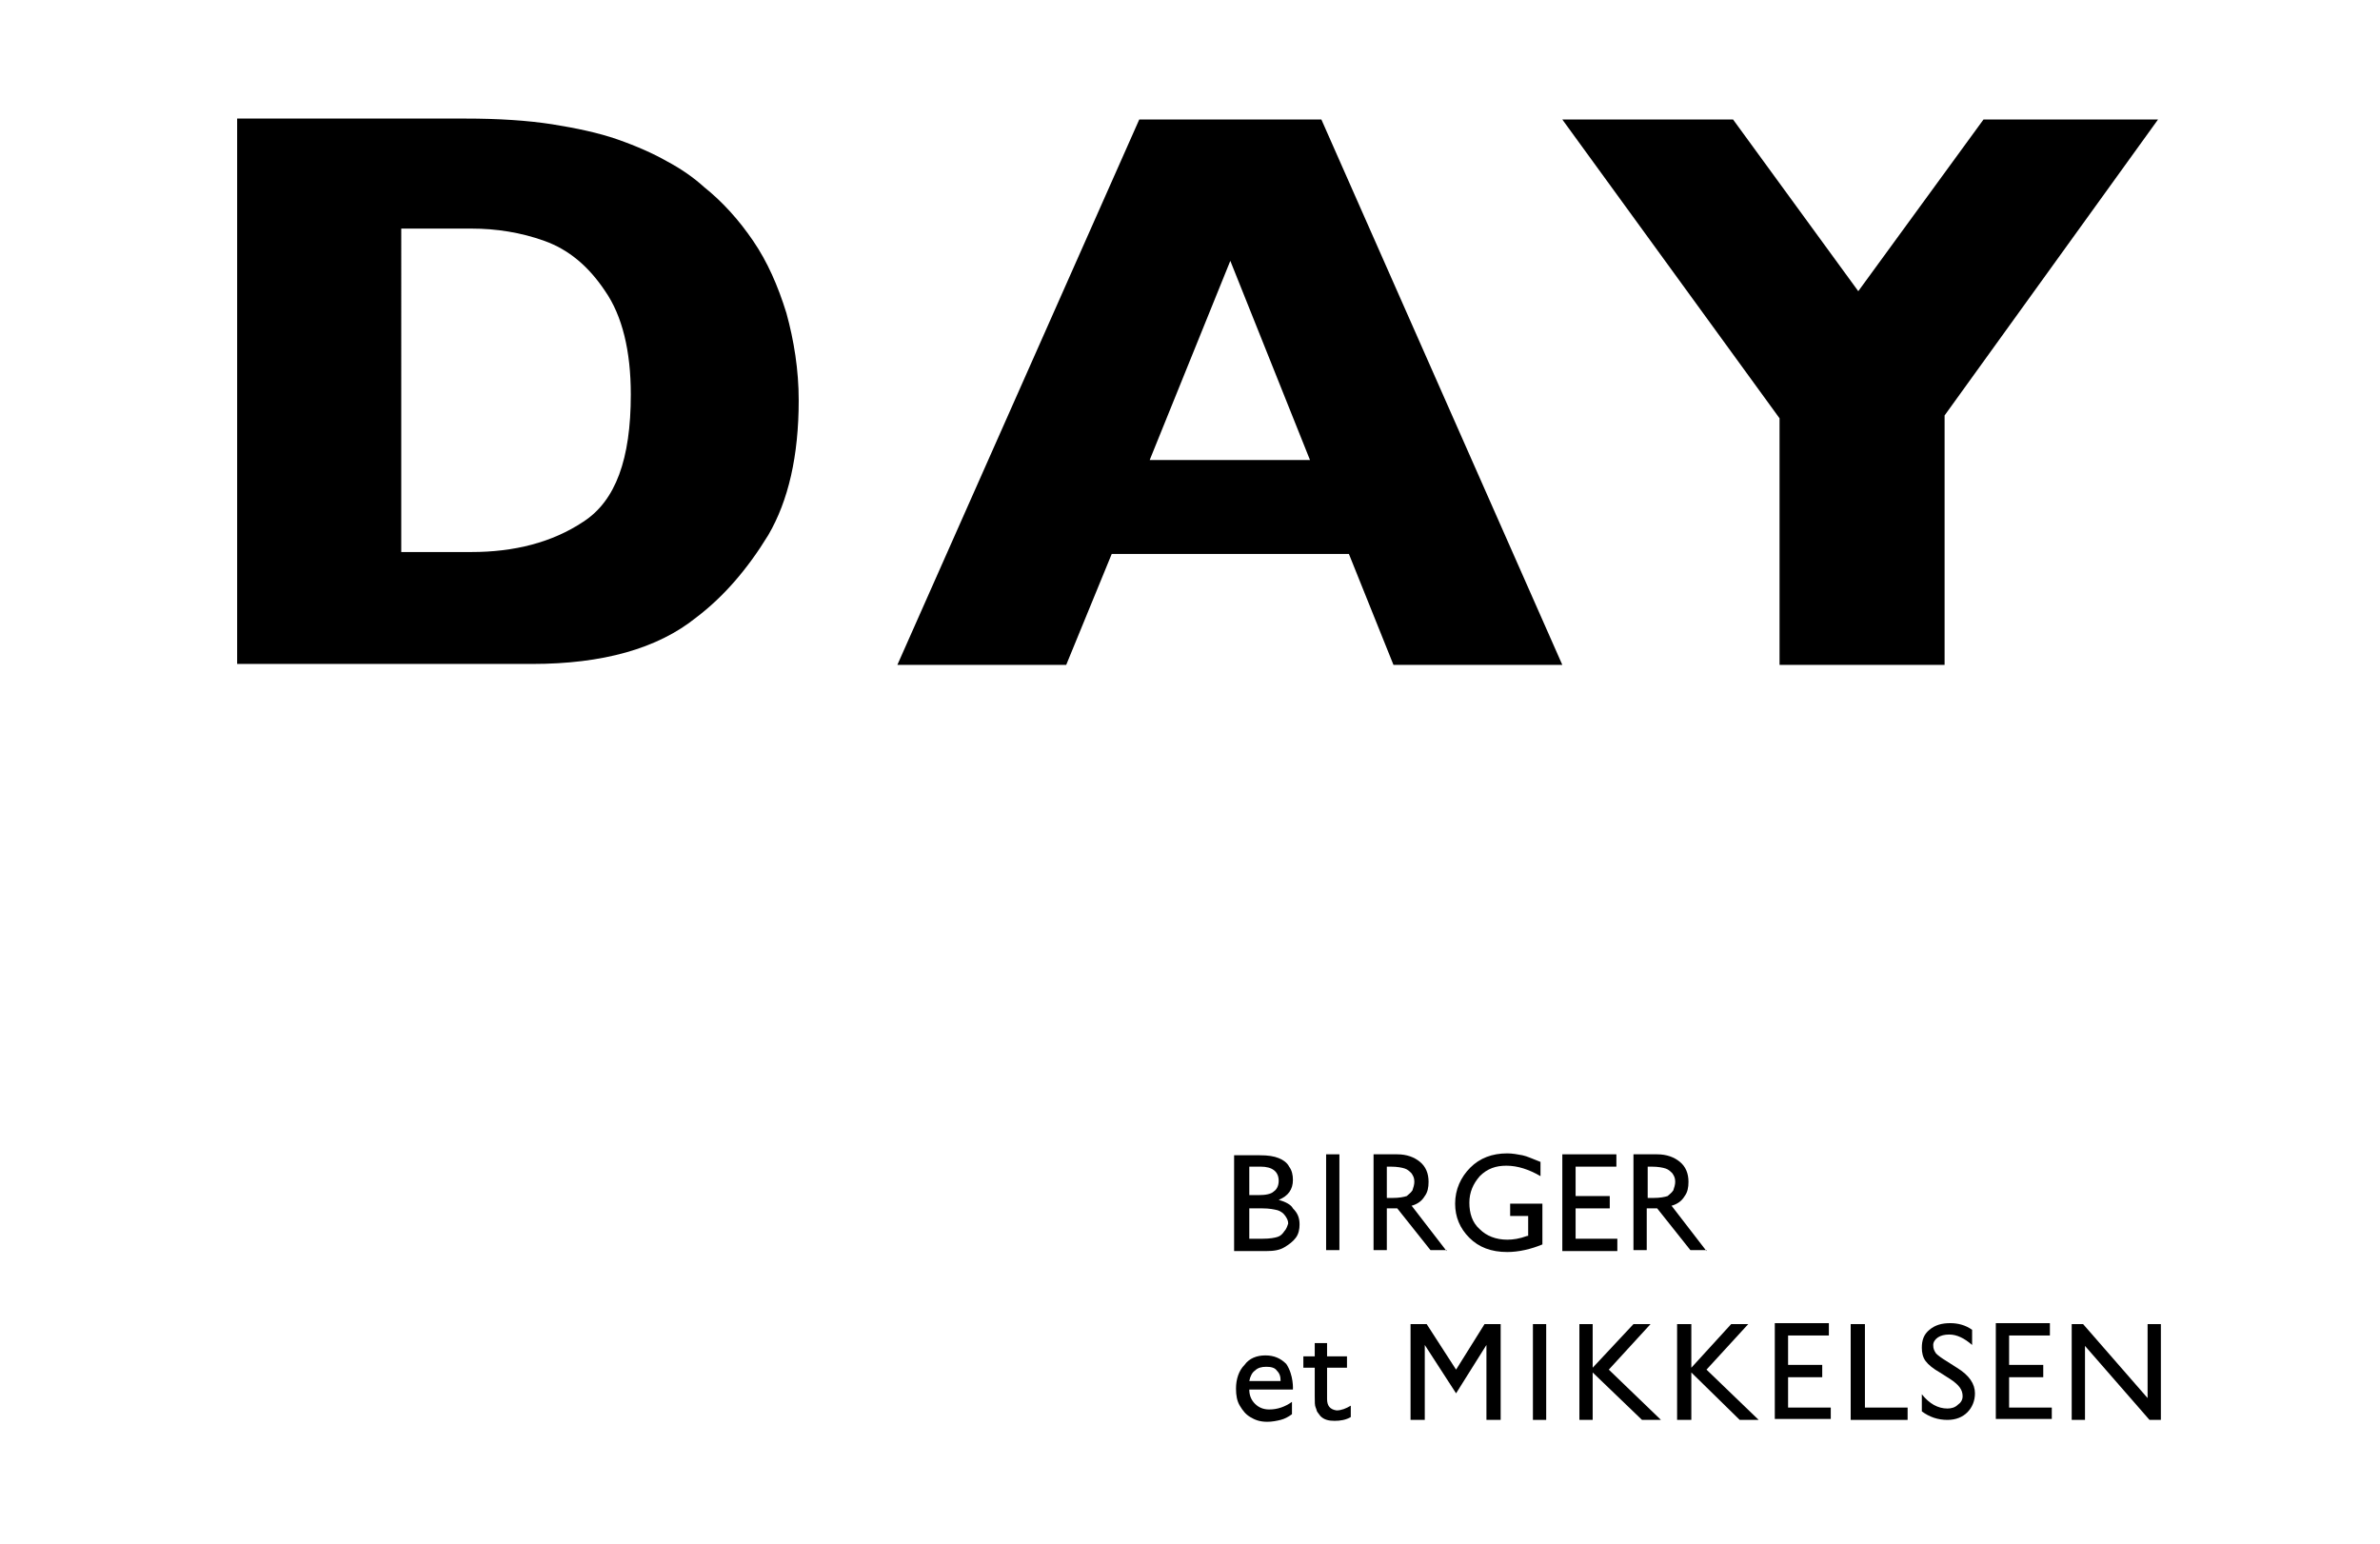 <?xml version="1.0" encoding="utf-8"?>
<!-- Generator: Adobe Illustrator 25.4.1, SVG Export Plug-In . SVG Version: 6.00 Build 0)  -->
<svg version="1.1" id="Layer_1" xmlns="http://www.w3.org/2000/svg" xmlns:xlink="http://www.w3.org/1999/xlink" x="0px" y="0px"
	 viewBox="0 0 250.9 162.8" style="enable-background:new 0 0 250.9 162.8;" xml:space="preserve">
<g>
	<path d="M82.9,33c-0.9-2.9-2-5.4-3.5-7.6c-1.5-2.2-3.2-4.1-5.2-5.7c-1.1-1-2.4-1.9-3.9-2.7c-1.4-0.8-3.2-1.6-5.2-2.3
		c-2-0.7-4.4-1.2-6.9-1.6c-2.6-0.4-5.6-0.6-9.2-0.6H25v57.5h31.1c7.4,0,13.2-1.6,17.3-4.9c2.9-2.2,5.4-5.1,7.6-8.7
		c2.1-3.6,3.2-8.3,3.2-14.2C84.2,39,83.7,35.9,82.9,33z M61.5,55c-3.3,2.2-7.3,3.2-11.8,3.2h-7.4V24.1h7.4c2.6,0,5.2,0.4,7.7,1.3
		c2.5,0.9,4.6,2.6,6.4,5.3c1.8,2.6,2.7,6.3,2.7,10.9C66.5,48.4,64.9,52.8,61.5,55z"/>
	<path d="M120.1,12.6L94.6,70.1h17.8l4.8-11.7h25l4.7,11.7h17.8l-25.4-57.5H120.1z M121.2,48.5l8.5-21l8.4,21H121.2z"/>
	<polygon points="187.6,70.1 205,70.1 205,43.8 227.5,12.6 209.1,12.6 195.9,30.7 182.7,12.6 164.7,12.6 187.6,44.1 	"/>
	<polygon points="166.1,127.4 169.7,127.4 169.7,126.1 166.1,126.1 166.1,123 170.4,123 170.4,121.7 164.7,121.7 164.7,131.9 
		170.5,131.9 170.5,130.6 166.1,130.6 	"/>
	<polygon points="188.5,145.2 192.1,145.2 192.1,143.9 188.5,143.9 188.5,140.8 192.8,140.8 192.8,139.5 187.1,139.5 187.1,149.6 
		193,149.6 193,148.4 188.5,148.4 	"/>
	<polygon points="211.8,145.2 215.4,145.2 215.4,143.9 211.8,143.9 211.8,140.8 216.1,140.8 216.1,139.5 210.4,139.5 210.4,149.6 
		216.3,149.6 216.3,148.4 211.8,148.4 	"/>
	<path d="M134.8,126.5c1-0.4,1.5-1.1,1.5-2.1c0-0.5-0.1-1-0.4-1.4c-0.2-0.4-0.6-0.7-1.1-0.9c-0.5-0.2-1.1-0.3-2-0.3h-2.7v10.1h3.4
		c0.8,0,1.4-0.1,1.9-0.4c0.5-0.3,0.9-0.6,1.2-1c0.3-0.4,0.4-0.9,0.4-1.4c0-0.7-0.2-1.2-0.7-1.7C136.1,127,135.5,126.7,134.8,126.5z
		 M131.7,123h1.2c1.2,0,1.9,0.5,1.9,1.5c0,0.5-0.2,0.9-0.5,1.1c-0.3,0.3-0.9,0.4-1.6,0.4h-1V123z M135.4,129.8
		c-0.2,0.3-0.4,0.5-0.7,0.6c-0.3,0.1-0.8,0.2-1.6,0.2h-1.4v-3.2h1.4c0.7,0,1.2,0.1,1.6,0.2c0.3,0.1,0.6,0.3,0.8,0.6
		c0.2,0.3,0.3,0.5,0.3,0.8C135.7,129.3,135.6,129.6,135.4,129.8z"/>
	<rect x="139.8" y="121.7" width="1.4" height="10.1"/>
	<rect x="161.6" y="139.6" width="1.4" height="10.1"/>
	<path d="M139.9,147.5v-3.3h2.1V143h-2.1v-1.4l-1.3,0v1.4l-1.2,0v1.2h1.2v3c0,0.6,0,1,0.1,1.2c0.1,0.2,0.1,0.4,0.2,0.5
		c0.1,0.1,0.2,0.3,0.3,0.4c0.4,0.4,0.9,0.5,1.5,0.5c0.6,0,1.2-0.1,1.7-0.4v-1.2c-0.5,0.3-1,0.5-1.5,0.5
		C140.2,148.6,139.9,148.2,139.9,147.5z"/>
	<polygon points="153.5,144.4 150.4,139.6 148.7,139.6 148.7,149.7 150.2,149.7 150.2,141.8 153.5,146.9 156.7,141.8 156.7,149.7 
		158.2,149.7 158.2,139.6 156.5,139.6 	"/>
	<polygon points="196.6,139.6 195.1,139.6 195.1,149.7 201.1,149.7 201.1,148.4 196.6,148.4 	"/>
	<path d="M206.3,144.2l-1.1-0.7c-0.5-0.3-0.9-0.6-1.1-0.8c-0.2-0.3-0.3-0.5-0.3-0.9c0-0.3,0.2-0.6,0.5-0.8c0.3-0.2,0.7-0.3,1.2-0.3
		c0.8,0,1.6,0.4,2.4,1.1v-1.6c-0.7-0.5-1.5-0.7-2.3-0.7c-0.9,0-1.6,0.2-2.2,0.7c-0.6,0.5-0.8,1.1-0.8,1.9c0,0.5,0.1,1,0.4,1.4
		c0.3,0.4,0.8,0.8,1.5,1.2l1.1,0.7c0.9,0.6,1.3,1.1,1.3,1.8c0,0.4-0.2,0.7-0.5,0.9c-0.3,0.3-0.7,0.4-1.1,0.4c-1,0-1.9-0.5-2.7-1.5
		v1.8c0.8,0.6,1.7,0.9,2.7,0.9c0.9,0,1.6-0.3,2.1-0.8c0.5-0.5,0.8-1.2,0.8-2C208.2,145.9,207.6,145,206.3,144.2z"/>
	<polygon points="174,139.6 172.2,139.6 167.9,144.2 167.9,139.6 166.5,139.6 166.5,149.7 167.9,149.7 167.9,144.7 173.1,149.7 
		175.1,149.7 169.6,144.4 	"/>
	<polygon points="226.4,147.4 219.6,139.6 218.4,139.6 218.4,149.7 219.8,149.7 219.8,141.9 226.6,149.7 227.8,149.7 227.8,139.6 
		226.4,139.6 	"/>
	<path d="M133.4,142.9c-0.9,0-1.7,0.3-2.2,1c-0.6,0.6-0.9,1.5-0.9,2.5c0,0.7,0.1,1.3,0.4,1.8c0.3,0.5,0.6,0.9,1.1,1.2
		c0.5,0.3,1,0.5,1.8,0.5c0.5,0,1-0.1,1.4-0.2c0.4-0.1,0.8-0.3,1.2-0.6v-1.3c-0.7,0.5-1.5,0.8-2.4,0.8c-0.6,0-1.1-0.2-1.5-0.6
		c-0.4-0.4-0.6-0.9-0.6-1.5h4.6c0,0,0.1-1.5-0.7-2.7C135,143.2,134.3,142.9,133.4,142.9z M131.7,145.6c0.1-0.5,0.3-0.9,0.6-1.1
		c0.3-0.3,0.7-0.4,1.2-0.4s0.9,0.1,1.1,0.4c0.3,0.3,0.4,0.6,0.4,1.1H131.7z"/>
	<polygon points="184.3,139.6 182.5,139.6 178.3,144.2 178.3,139.6 176.8,139.6 176.8,149.7 178.3,149.7 178.3,144.7 183.4,149.7 
		185.4,149.7 179.9,144.4 	"/>
	<path d="M159.2,128.2h1.9v2.1l-0.1,0c-0.8,0.3-1.5,0.4-2.1,0.4c-1.2,0-2.2-0.4-2.9-1.1c-0.8-0.7-1.1-1.7-1.1-2.8
		c0-1.1,0.4-2,1.1-2.8c0.8-0.8,1.7-1.1,2.8-1.1c1.2,0,2.4,0.4,3.6,1.1v-1.5c-0.8-0.3-1.4-0.6-1.9-0.7c-0.5-0.1-1.1-0.2-1.6-0.2
		c-1.6,0-2.9,0.5-3.9,1.5c-1,1-1.6,2.3-1.6,3.8c0,1.4,0.5,2.6,1.5,3.6c1,1,2.3,1.5,4,1.5c1.2,0,2.5-0.3,3.7-0.8v-4.3h-3.4V128.2z"/>
</g>
<path d="M152.5,131.9l-3.7-4.8c0,0,0.1,0,0.1,0c0.6-0.2,1-0.5,1.3-1c0.3-0.4,0.4-0.9,0.4-1.5c0-0.9-0.3-1.6-0.9-2.1
	c-0.6-0.5-1.4-0.8-2.4-0.8h-2.5v10.1h1.4v-4.4h0.4c0.2,0,0.4,0,0.7,0l3.5,4.4H152.5z M146.2,126.2V123h0.4c0.7,0,1.2,0.1,1.5,0.2
	c0.3,0.1,0.5,0.3,0.7,0.5c0.2,0.3,0.3,0.5,0.3,0.9c0,0.3-0.1,0.6-0.2,0.9c-0.2,0.3-0.4,0.4-0.6,0.6c-0.3,0.1-0.8,0.2-1.5,0.2H146.2z
	"/>
<path d="M179.9,131.9l-3.7-4.8c0,0,0.1,0,0.1,0c0.6-0.2,1-0.5,1.3-1c0.3-0.4,0.4-0.9,0.4-1.5c0-0.9-0.3-1.6-0.9-2.1
	c-0.6-0.5-1.4-0.8-2.4-0.8h-2.5v10.1h1.4v-4.4h0.4c0.2,0,0.4,0,0.7,0l3.5,4.4H179.9z M173.7,126.2V123h0.4c0.7,0,1.2,0.1,1.5,0.2
	c0.3,0.1,0.5,0.3,0.7,0.5c0.2,0.3,0.3,0.5,0.3,0.9c0,0.3-0.1,0.6-0.2,0.9c-0.2,0.3-0.4,0.4-0.6,0.6c-0.3,0.1-0.8,0.2-1.5,0.2H173.7z
	"/>
</svg>
